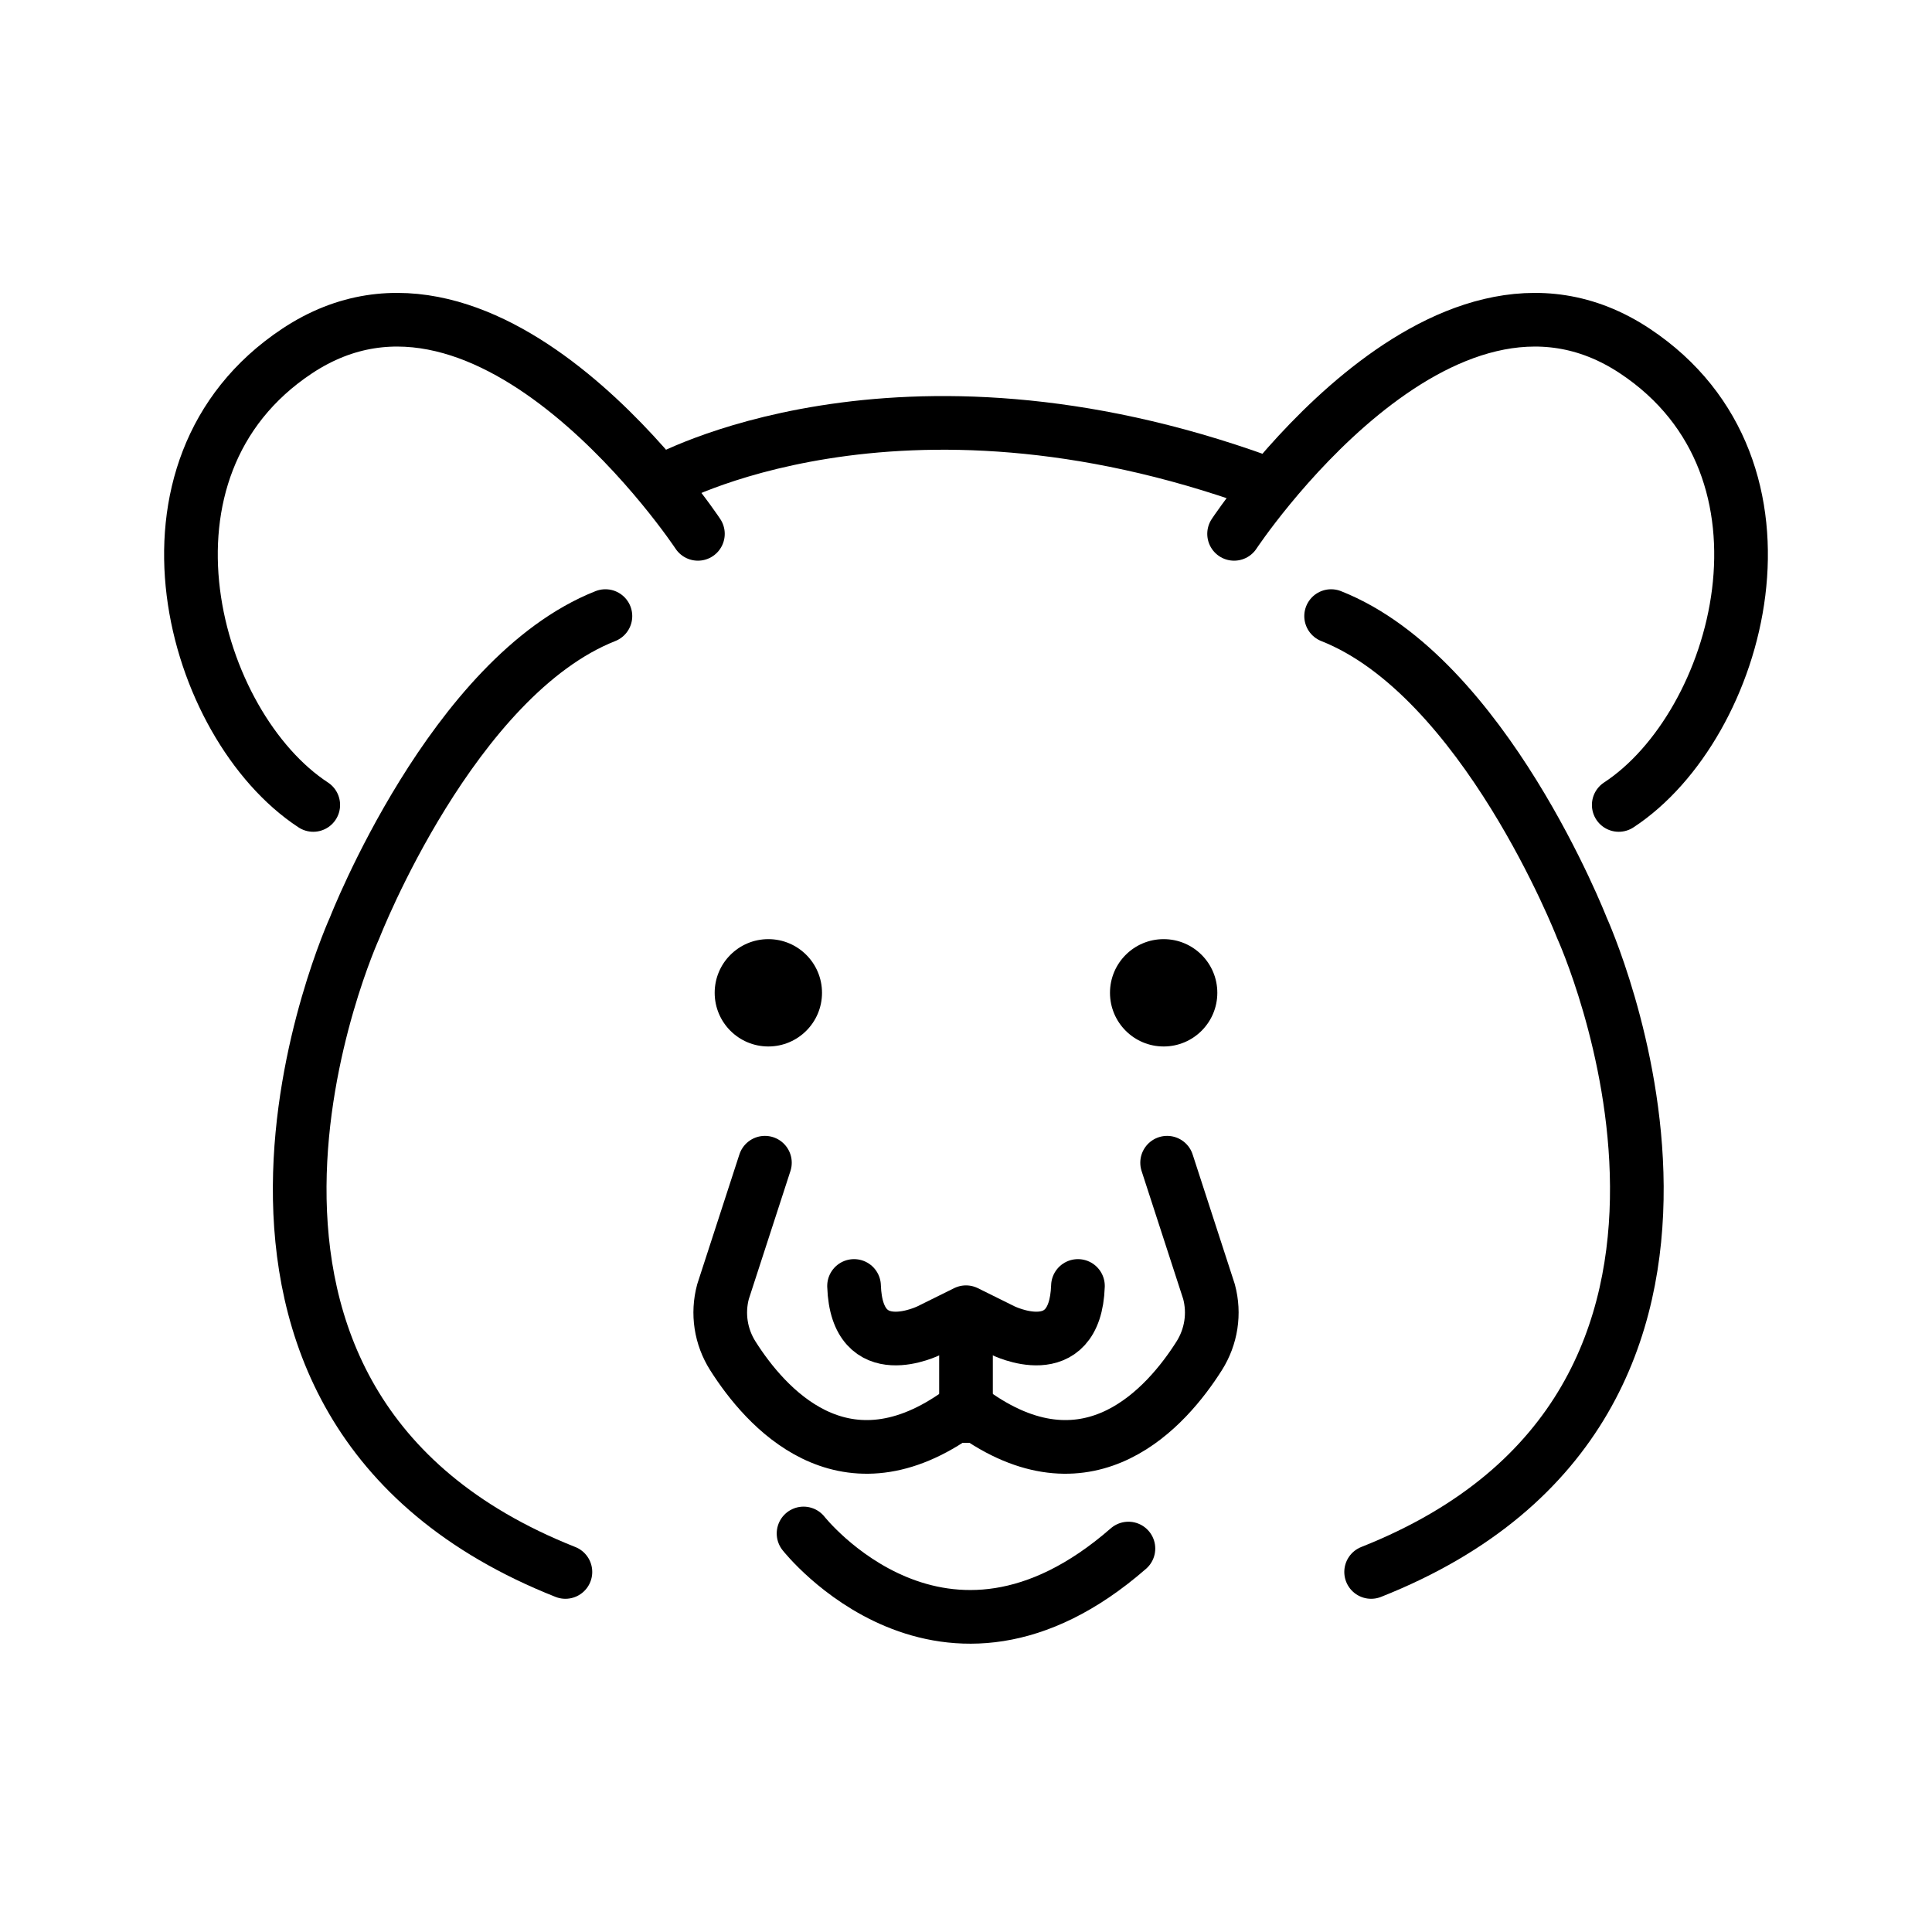 <svg id="emoji" viewBox="0 0 72 72" xmlns="http://www.w3.org/2000/svg">
  <g id="line">
    <circle cx="28.634" cy="36.999" r="2"/>
    <path fill="none" stroke="#000" stroke-linecap="round" stroke-linejoin="round" stroke-width="2" d="m26.009,19.895s-7.688-11.625-14.938-6.812c-6.601,4.382-3.911,13.958.603,16.915"/>
    <path fill="none" stroke="#000" stroke-linecap="round" stroke-linejoin="round" stroke-width="2" d="m21.071,58.582c-15.938-6.312-7.851-24.013-7.851-24.013,0,0,3.645-9.359,9.342-11.609"/>
    <path fill="none" stroke="#000" stroke-linecap="round" stroke-linejoin="round" stroke-width="2" d="m51.098,58.582c15.938-6.312,7.851-24.013,7.851-24.013,0,0-3.645-9.359-9.342-11.609"/>
    <circle cx="43.366" cy="36.999" r="2"/>
    <path fill="none" stroke="#000" stroke-linecap="round" stroke-linejoin="round" stroke-width="2" d="m43.495,43.331l1.561,4.804c.22.817.085,1.682-.367,2.396-1.219,1.924-4.054,5.119-8.26,2.239h-.857c-4.205,2.88-7.04-.315-8.26-2.239-.453-.714-.587-1.579-.367-2.396l1.561-4.804"/>
    <path fill="none" stroke="#000" stroke-linecap="round" stroke-linejoin="round" stroke-width="2" d="m40.172,47.924c-.101,3.008-2.805,1.656-2.805,1.656l-1.367-.677-1.367.677s-2.704,1.352-2.805-1.656"/>
    <path fill="none" stroke="#000" stroke-linecap="round" stroke-linejoin="round" stroke-width="2" d="m45.991,19.895s7.688-11.625,14.938-6.812c6.601,4.382,3.911,13.958-.603,16.915"/>
    <path fill="none" stroke="#000" stroke-linecap="round" stroke-linejoin="round" stroke-width="2" d="m29.946,57.148s5.188,6.601,12.107.562"/>
    <path fill="none" stroke="#000" stroke-linecap="round" stroke-linejoin="round" stroke-width="2" d="m24.665,17.951s8.71-4.93,22.326,0"/>
    <line x1="36" x2="36" y1="52.77" y2="49.58" fill="none" stroke="#000" stroke-linecap="round" stroke-linejoin="round" stroke-width="2"/>
  </g>
</svg>
